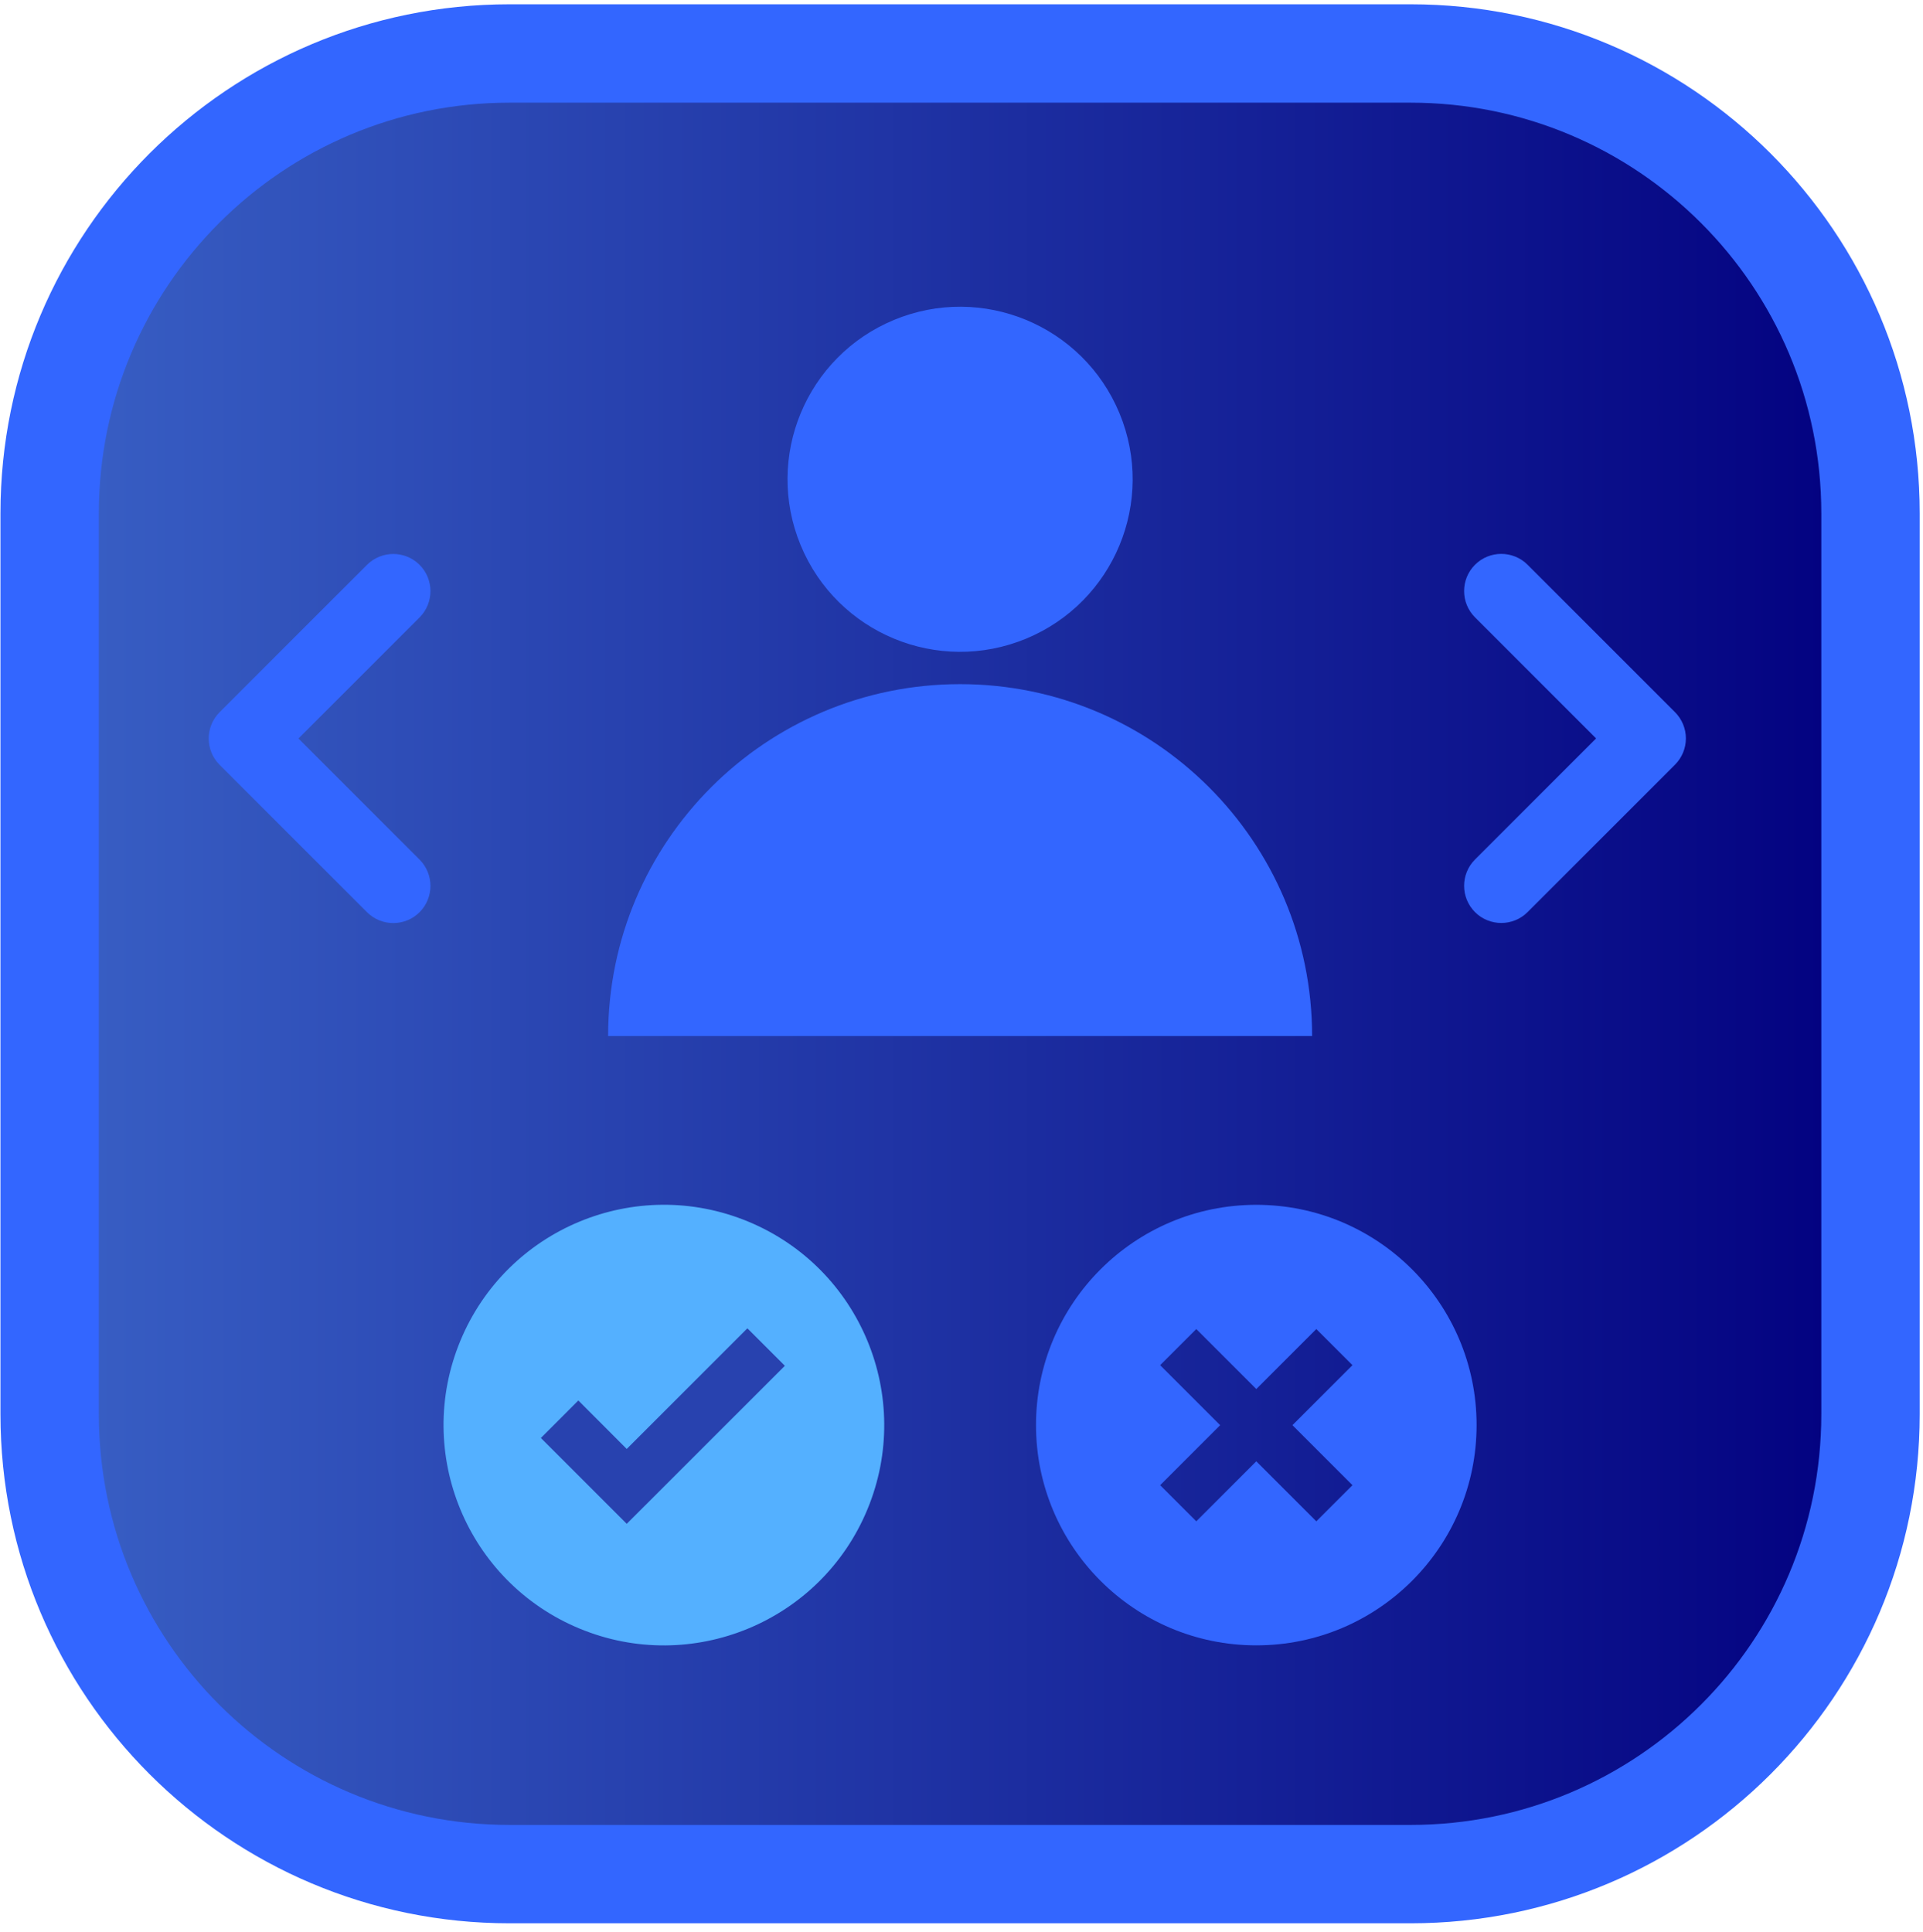 <svg xmlns="http://www.w3.org/2000/svg" width="215" height="216" viewBox="0 0 215 216" fill="none"><path d="M166.08 5.98H48.59C24.235 5.98 4.49 25.724 4.49 50.08V167.57C4.49 191.926 24.235 211.67 48.59 211.67H166.08C190.436 211.67 210.18 191.926 210.18 167.57V50.08C210.18 25.724 190.436 5.98 166.08 5.98Z" fill="url(#paint0_linear_361_10041)"></path><path d="M96.981 168.776C102.186 156.209 96.218 141.801 83.651 136.595C71.084 131.39 56.676 137.358 51.47 149.925C46.265 162.492 52.233 176.9 64.8 182.106C77.367 187.311 91.775 181.343 96.981 168.776Z" fill="#54B0FF"></path><path d="M70.071 170.39L60.471 160.79L64.661 156.6L70.071 162.02L83.561 148.53L87.751 152.72L70.071 170.39Z" fill="#2842AF"></path><path d="M151.21 166.07L147.17 170.11L140.46 163.4L133.75 170.11L129.71 166.07L136.42 159.36L129.71 152.65L133.75 148.61L140.46 155.32L147.17 148.61L151.21 152.65L144.5 159.36L151.21 166.07ZM140.46 134.72C126.86 134.72 115.83 145.75 115.83 159.35C115.83 172.95 126.86 183.98 140.46 183.98C154.06 183.98 165.09 172.95 165.09 159.35C165.09 145.75 154.06 134.72 140.46 134.72Z" fill="#3366FF"></path><path d="M114.724 71.414C124.567 67.337 129.241 56.053 125.164 46.211C121.087 36.368 109.803 31.694 99.96 35.771C90.118 39.848 85.444 51.132 89.521 60.975C93.598 70.817 104.882 75.491 114.724 71.414Z" fill="#3366FF"></path><path d="M107.34 76.5C85.61 76.5 67.99 94.12 67.99 115.85H146.7C146.7 94.12 129.08 76.5 107.35 76.5H107.34Z" fill="#3366FF"></path><path d="M30.431 85.52L46.911 69.04L41.031 63.16L24.551 79.64L30.431 85.52ZM46.911 96.12L30.431 79.64L24.551 85.52L41.031 102L46.911 96.12ZM46.911 69.04C48.531 67.42 48.531 64.78 46.911 63.16C45.291 61.54 42.651 61.54 41.031 63.16L46.911 69.04ZM27.491 82.58L24.551 79.64C22.931 81.26 22.931 83.9 24.551 85.52L27.491 82.58ZM41.031 102C42.651 103.62 45.291 103.62 46.911 102C48.531 100.38 48.531 97.74 46.911 96.12L41.031 102Z" fill="#3366FF"></path><path d="M181.39 79.63L164.91 96.11L170.79 101.99L187.27 85.51L181.39 79.63ZM164.91 69.03L181.39 85.51L187.27 79.63L170.79 63.15L164.91 69.03ZM164.91 96.11C163.29 97.73 163.29 100.37 164.91 101.99C166.53 103.61 169.17 103.61 170.79 101.99L164.91 96.11ZM184.33 82.57L187.27 85.51C188.05 84.73 188.49 83.67 188.49 82.57C188.49 81.47 188.05 80.41 187.27 79.63L184.33 82.57ZM170.79 63.15C169.17 61.53 166.53 61.53 164.91 63.15C163.29 64.77 163.29 67.41 164.91 69.03L170.79 63.15Z" fill="#3366FF"></path><path d="M11.051 57.41C11.051 32.04 31.611 11.48 56.981 11.48V0.48C25.541 0.48 0.051 25.97 0.051 57.41H11.051ZM11.051 158.13V57.41H0.051V158.13H11.051ZM56.981 204.06C31.611 204.06 11.051 183.5 11.051 158.13H0.051C0.051 189.57 25.541 215.06 56.981 215.06V204.06ZM157.701 204.06H56.981V215.06H157.701V204.06ZM203.631 158.13C203.631 183.5 183.071 204.06 157.701 204.06V215.06C189.141 215.06 214.631 189.57 214.631 158.13H203.631ZM203.631 57.41V158.13H214.631V57.41H203.631ZM157.701 11.48C183.071 11.48 203.631 32.04 203.631 57.41H214.631C214.631 25.97 189.141 0.48 157.701 0.48V11.48ZM56.981 11.48H157.701V0.48H56.981V11.48Z" fill="#3366FF"></path><defs><linearGradient id="paint0_linear_361_10041" x1="4.49" y1="108.82" x2="210.18" y2="108.82" gradientUnits="userSpaceOnUse"><stop stop-color="#3960C5"></stop><stop offset="1" stop-color="#02007F"></stop></linearGradient></defs></svg>